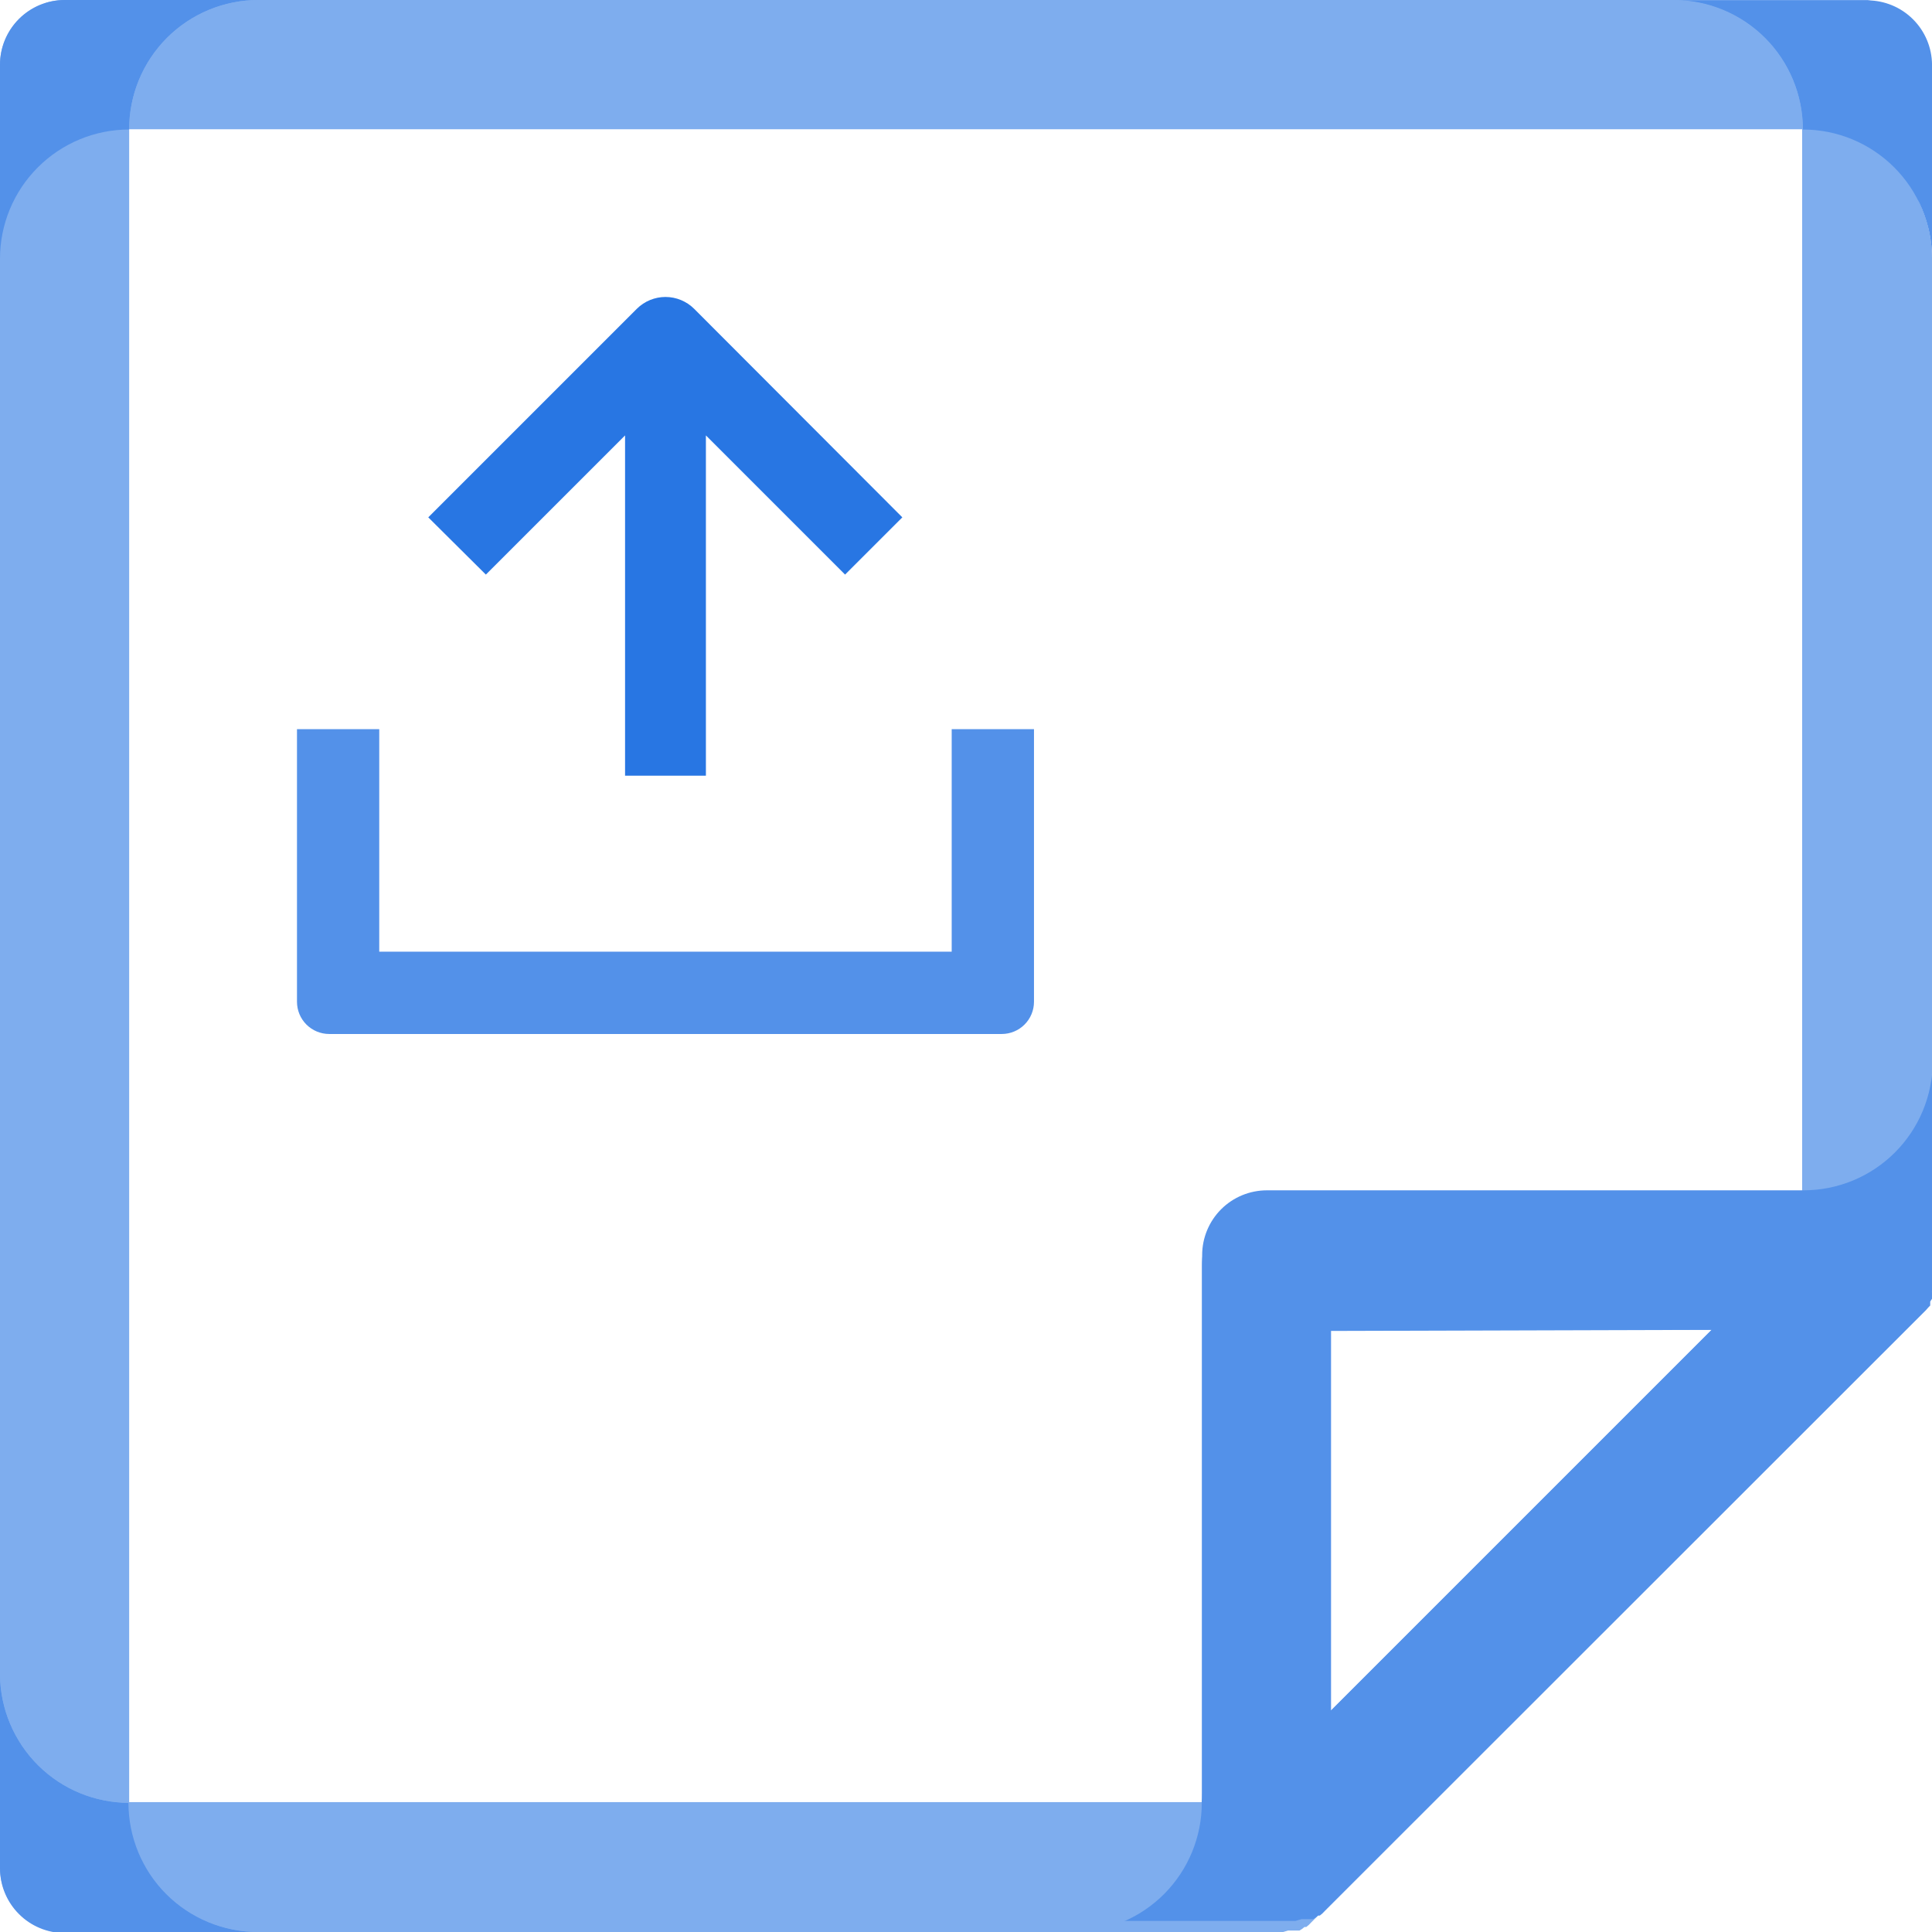 <svg width="64" height="64" viewBox="0 0 64 64" fill="none" xmlns="http://www.w3.org/2000/svg">
<g clip-path="url(#clip0)">
<path d="M61.867 2.86102e-06H2.134C1.567 0.003 1.024 0.231 0.625 0.632C0.225 1.034 0 1.578 0 2.145V61.879C0.004 62.443 0.229 62.984 0.629 63.384C1.028 63.783 1.569 64.009 2.134 64.012H42.264H42.466L42.667 63.953H42.762H42.857H42.952H43.046L43.141 63.893L43.212 63.834H43.272C43.333 63.789 43.388 63.737 43.438 63.68L63.349 43.781L63.432 43.686L63.491 43.627V43.567V43.496L63.55 43.401V43.307V43.212C63.548 43.18 63.548 43.149 63.55 43.117V43.022C63.55 42.963 63.55 42.892 63.55 42.821V42.619C63.556 42.584 63.556 42.548 63.55 42.513C63.55 42.513 63.55 42.453 63.55 42.43V2.145C63.562 1.648 63.4 1.162 63.093 0.771C62.786 0.38 62.353 0.107 61.867 2.86102e-06ZM44.089 56.664V44.053H56.7L44.089 56.664ZM41.956 39.775C41.387 39.775 40.842 40.001 40.439 40.403C40.037 40.805 39.811 41.351 39.811 41.92V59.698H4.255V4.279H59.698V39.834L41.956 39.775Z" fill="#7EADEE"/>
<path d="M64.001 35.544V8.557C64.001 7.995 63.89 7.439 63.675 6.92C63.46 6.401 63.145 5.929 62.747 5.532C62.35 5.134 61.878 4.819 61.359 4.604C60.84 4.389 60.284 4.279 59.722 4.279V39.834C60.285 39.834 60.842 39.723 61.362 39.507C61.882 39.291 62.354 38.975 62.752 38.577C63.149 38.178 63.464 37.705 63.678 37.185C63.892 36.664 64.002 36.107 64.001 35.544V35.544Z" fill="#7EADEE"/>
<path d="M64.001 42.05C64.001 42.05 64.001 42.11 64.001 42.133C64.006 42.169 64.006 42.205 64.001 42.24V42.441C64.001 42.513 64.001 42.584 64.001 42.643V42.738C63.998 42.769 63.998 42.801 64.001 42.833V42.927V43.022L63.941 43.117V43.188V43.247L63.882 43.307L63.799 43.401L43.888 63.301C43.839 63.358 43.783 63.41 43.722 63.455H43.663L43.592 63.514L43.497 63.573H43.402H43.307H43.212H43.117L42.916 63.633H42.715H35.556C36.689 63.63 37.774 63.177 38.574 62.375C39.374 61.573 39.823 60.487 39.823 59.354V41.576C39.823 41.007 40.049 40.462 40.451 40.059C40.853 39.657 41.399 39.431 41.968 39.431H59.746C60.878 39.431 61.965 38.982 62.767 38.182C63.569 37.382 64.021 36.297 64.024 35.164V41.671L64.001 42.05ZM44.089 44.089V56.664L56.7 44.053L44.089 44.089Z" fill="#5391E9"/>
<path d="M8.558 64C7.996 64 7.439 63.889 6.92 63.674C6.401 63.459 5.929 63.144 5.532 62.747C5.135 62.35 4.82 61.878 4.605 61.359C4.39 60.84 4.279 60.283 4.279 59.721C3.15 59.721 2.067 59.276 1.266 58.481C0.465 57.686 0.01 56.607 0 55.478V61.902C0.004 62.467 0.229 63.008 0.629 63.407C1.028 63.807 1.569 64.032 2.134 64.036L8.558 64Z" fill="#5391E9"/>
<path d="M4.279 59.721V4.279C3.144 4.279 2.056 4.729 1.254 5.532C0.451 6.334 0 7.422 0 8.557V55.478C0.01 56.607 0.465 57.686 1.266 58.481C2.067 59.276 3.15 59.721 4.279 59.721V59.721Z" fill="#7EADEE"/>
<path d="M8.558 2.86105e-06H2.134C1.567 0.003 1.024 0.231 0.625 0.632C0.225 1.034 0 1.578 0 2.145V8.569C0 7.434 0.451 6.346 1.254 5.544C2.056 4.741 3.144 4.29 4.279 4.29C4.277 3.728 4.387 3.17 4.601 2.649C4.816 2.129 5.131 1.656 5.528 1.257C5.925 0.859 6.398 0.543 6.917 0.327C7.437 0.111 7.995 7.0153e-07 8.558 2.86105e-06V2.86105e-06Z" fill="#5391E9"/>
<path d="M64.001 8.557V2.145C63.997 1.58 63.772 1.04 63.372 0.64C62.973 0.241 62.432 0.015 61.867 0.012H55.444C56.578 0.012 57.666 0.463 58.469 1.265C59.271 2.067 59.722 3.156 59.722 4.29C60.855 4.29 61.941 4.739 62.743 5.539C63.545 6.339 63.997 7.424 64.001 8.557V8.557Z" fill="#5391E9"/>
<path d="M59.722 4.279C59.722 3.717 59.611 3.16 59.396 2.641C59.181 2.122 58.866 1.65 58.469 1.253C58.072 0.856 57.6 0.541 57.081 0.326C56.562 0.111 56.005 2.86102e-06 55.443 2.86102e-06H8.558C7.996 2.86102e-06 7.439 0.111 6.92 0.326C6.401 0.541 5.929 0.856 5.532 1.253C5.135 1.65 4.82 2.122 4.605 2.641C4.39 3.16 4.279 3.717 4.279 4.279H59.722Z" fill="#7EADEE"/>
<path d="M39.811 59.721H4.255C4.255 60.283 4.366 60.84 4.581 61.359C4.796 61.878 5.111 62.35 5.508 62.747C5.906 63.144 6.377 63.459 6.897 63.674C7.416 63.889 7.972 64 8.534 64H35.556C36.687 63.994 37.769 63.54 38.566 62.739C39.363 61.937 39.811 60.852 39.811 59.721Z" fill="#7EADEE"/>
<path d="M20.706 25.695V14.424L16.095 19.034L14.187 17.138L21.097 10.228C21.349 9.978 21.69 9.838 22.045 9.837C22.4 9.838 22.741 9.978 22.993 10.228L29.891 17.138L27.994 19.034L23.384 14.424V25.695H20.706Z" fill="#2876E3"/>
<path d="M34.252 24.154V33.185C34.252 33.468 34.14 33.739 33.94 33.939C33.74 34.139 33.469 34.252 33.186 34.252H10.904C10.621 34.252 10.35 34.139 10.15 33.939C9.95 33.739 9.838 33.468 9.838 33.185V24.154H12.563V31.526H31.526V24.154H34.252Z" fill="#5391E9"/>
</g>
<defs>
<clipPath id="clip0">
<rect width="64" height="64" fill="white" transform="translate(0)"/>
</clipPath>
</defs>
</svg>
